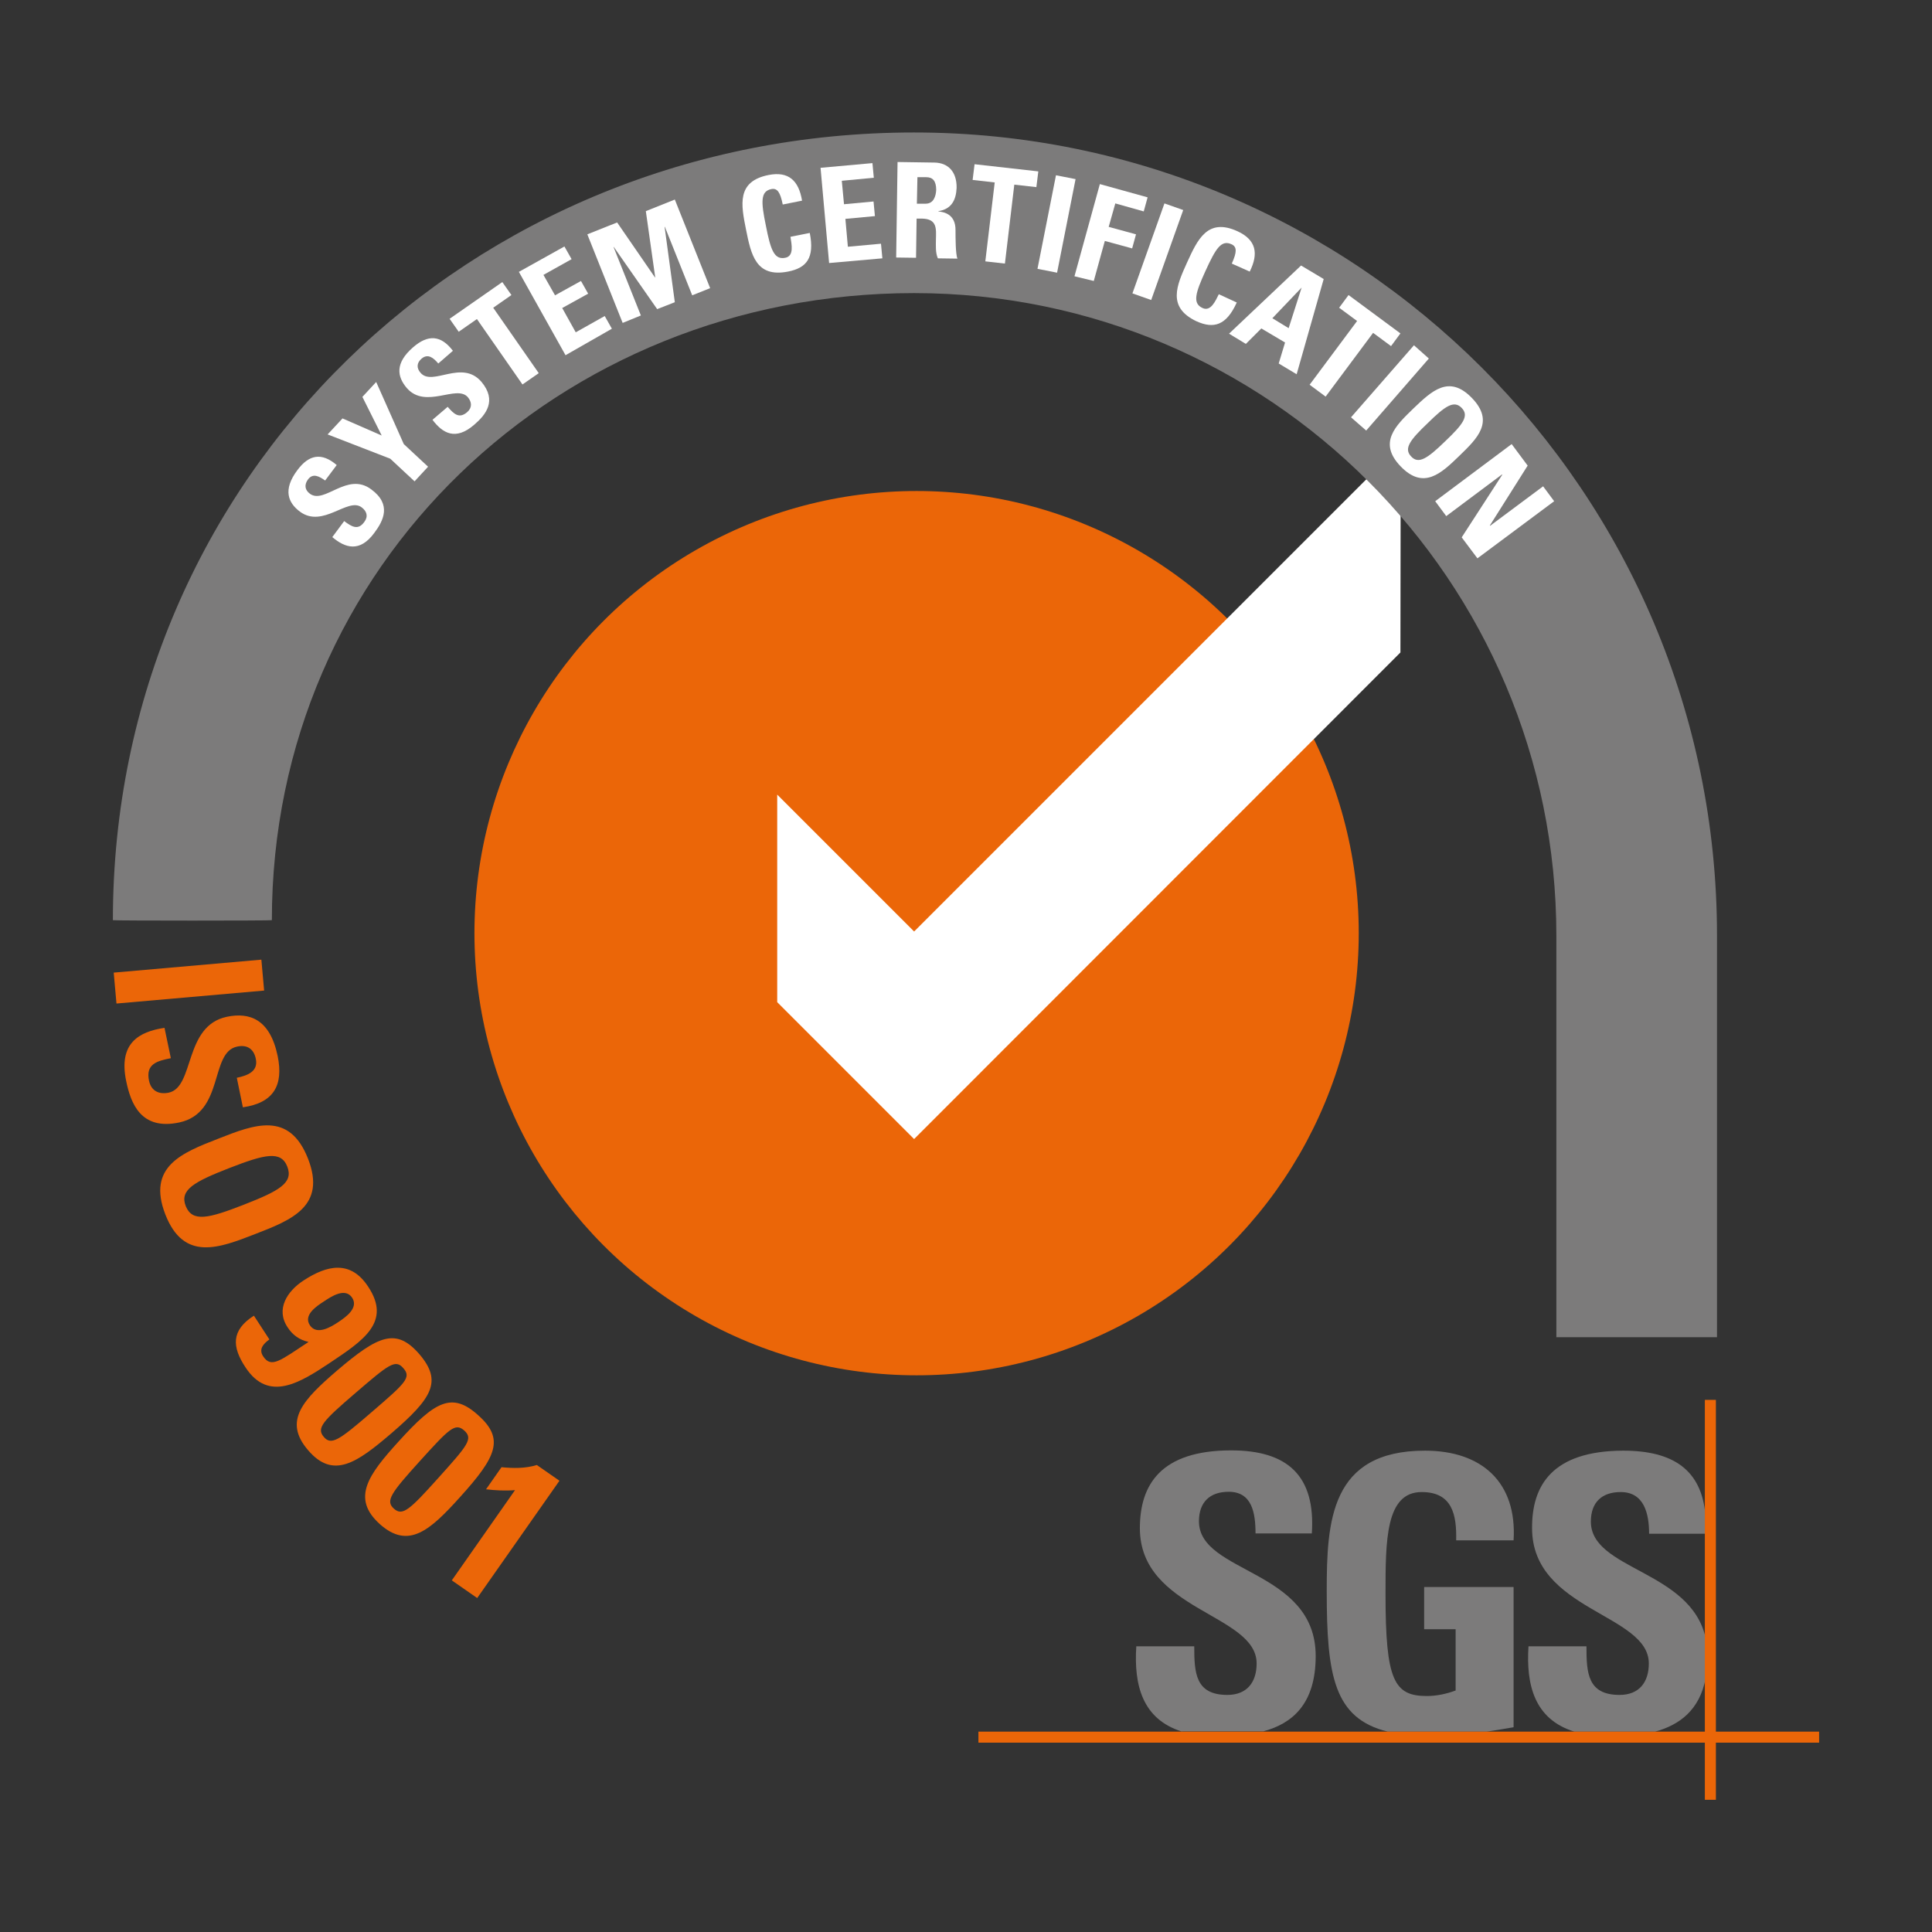 <?xml version="1.0" encoding="utf-8"?>
<!-- Generator: Adobe Illustrator 24.0.0, SVG Export Plug-In . SVG Version: 6.00 Build 0)  -->
<svg version="1.1" id="Capa_1" xmlns="http://www.w3.org/2000/svg" xmlns:xlink="http://www.w3.org/1999/xlink" x="0px" y="0px"
	 viewBox="0 0 70 70" style="enable-background:new 0 0 70 70;" xml:space="preserve">
<rect x="0" y="0" width="70" height="70" fill="#333333" stroke="none"/>
<style type="text/css">
	.st0{fill:#EB6608;}
	.st1{fill:#FFFFFF;}
	.st2{fill:#7C7B7B;}
</style>
<g>
	<circle class="st0" cx="33.21" cy="33.81" r="16.02"/>
	<g>
		<g>
			<polygon class="st1" points="28.16,28.79 33.12,33.75 50.75,16.12 50.74,23.64 33.12,41.27 28.16,36.31 			"/>
		</g>
	</g>
	<path class="st2" d="M42.83,62.74c-1.45-0.45-1.75-1.7-1.66-3.09h2.1c0,0.96,0.04,1.76,1.2,1.76c0.71,0,1.06-0.46,1.06-1.14
		c0-1.8-4.23-1.91-4.23-4.9c0-1.57,0.75-2.82,3.31-2.82c2.04,0,3.06,0.92,2.92,3.01h-2.04c0-0.75-0.13-1.51-0.97-1.51
		c-0.68,0-1.08,0.37-1.08,1.07c0,1.9,4.23,1.73,4.23,4.88c0,1.74-0.85,2.45-1.9,2.73H42.83L42.83,62.74z"/>
	<path class="st2" d="M52.76,55.81c0.02-0.93-0.14-1.75-1.25-1.75c-1.31,0-1.31,1.76-1.31,3.7c0,3.13,0.31,3.69,1.5,3.69
		c0.35,0,0.72-0.08,1.04-0.2v-2.22H51.6V57.5h3.24v5.08c-0.22,0.04-0.57,0.1-0.97,0.16h-3.59c-1.95-0.48-2.21-2.03-2.21-5.09
		c0-2.53,0.13-5.09,3.56-5.09c2.06,0,3.34,1.15,3.21,3.25H52.76L52.76,55.81z"/>
	<path class="st2" d="M58.81,52.56c1.83,0,2.84,0.71,2.98,2.33v0.68h-2.04c0-0.73-0.18-1.51-1.03-1.51c-0.68,0-1.08,0.37-1.08,1.07
		c0,1.76,3.61,1.75,4.16,4.22v1.45c-0.22,1.17-0.96,1.7-1.83,1.94h-2.93c-1.45-0.45-1.75-1.7-1.66-3.09h2.1
		c0,0.96,0.04,1.76,1.2,1.76c0.71,0,1.06-0.46,1.06-1.14c0-1.8-4.23-1.91-4.23-4.9C55.5,53.81,56.25,52.57,58.81,52.56L58.81,52.56z
		"/>
	<polygon class="st0" points="35.45,62.74 65.91,62.74 65.91,63.14 35.45,63.14 35.45,62.74 	"/>
	<polygon class="st0" points="61.77,50.72 62.17,50.72 62.17,65.21 61.77,65.21 61.77,50.72 	"/>
	<path class="st2" d="M62.21,48.43V33.89c0-16.07-13.03-29.09-29.09-29.09c-16.07,0-29.03,12.47-29.03,28.54
		c0,0.02,5.76,0.02,5.76,0c0-12.86,10.42-22.72,23.27-22.72c12.85,0,23.27,10.42,23.27,23.28v14.55H62.21z"/>
	<g>
		<path class="st1" d="M13.56,19.31c-0.53,0.72-1.06,0.54-1.52,0.15l0.43-0.58c0.27,0.2,0.5,0.35,0.73,0.03
			c0.15-0.2,0.09-0.39-0.1-0.53c-0.5-0.37-1.4,0.77-2.23,0.16c-0.43-0.32-0.63-0.79-0.1-1.5c0.42-0.57,0.88-0.66,1.43-0.19
			l-0.42,0.56c-0.21-0.15-0.44-0.28-0.62-0.04c-0.14,0.19-0.12,0.38,0.07,0.52c0.53,0.39,1.35-0.81,2.22-0.16
			C14.2,18.28,13.89,18.87,13.56,19.31z"/>
		<path class="st1" d="M14.14,16.62l-2.27-0.88l0.54-0.58l1.42,0.62l-0.7-1.4l0.5-0.54l1,2.25l0.88,0.82l-0.49,0.53L14.14,16.62z"/>
		<path class="st1" d="M17.18,15.39c-0.68,0.59-1.15,0.3-1.51-0.18l0.55-0.47c0.22,0.25,0.41,0.45,0.71,0.19
			c0.18-0.16,0.17-0.36,0.02-0.54c-0.41-0.47-1.53,0.45-2.21-0.33c-0.35-0.41-0.44-0.9,0.23-1.48c0.53-0.46,1-0.45,1.44,0.13
			l-0.53,0.46c-0.17-0.2-0.37-0.37-0.6-0.18c-0.18,0.15-0.2,0.34-0.04,0.52c0.43,0.5,1.49-0.5,2.2,0.32
			C18.02,14.52,17.6,15.03,17.18,15.39z"/>
		<path class="st1" d="M18.2,10.22l0.33,0.47l-0.66,0.46l1.65,2.37l-0.59,0.41l-1.65-2.37l-0.66,0.46l-0.33-0.47L18.2,10.22z"/>
		<path class="st1" d="M20.49,12.87L18.8,9.85l1.65-0.92l0.26,0.46l-1.02,0.57l0.42,0.74l0.94-0.52l0.26,0.46l-0.94,0.52l0.49,0.88
			l1.05-0.59l0.26,0.46L20.49,12.87z"/>
		<path class="st1" d="M22.56,11.7l-1.28-3.21l1.08-0.43l1.37,1.99l0.01,0l-0.34-2.4l1.05-0.42l1.28,3.21l-0.65,0.26l-0.99-2.48
			l-0.01,0l0.37,2.73l-0.64,0.25l-1.57-2.25l-0.01,0l0.99,2.48L22.56,11.7z"/>
		<path class="st1" d="M27.03,8.32c-0.18-0.9-0.35-1.75,0.82-1.98c0.72-0.14,1.09,0.2,1.21,0.93l-0.7,0.14
			c-0.09-0.45-0.2-0.6-0.41-0.56c-0.4,0.08-0.38,0.46-0.2,1.33c0.17,0.87,0.3,1.24,0.7,1.16c0.33-0.06,0.23-0.49,0.19-0.76l0.7-0.14
			c0.18,0.91-0.12,1.27-0.79,1.4C27.38,10.07,27.21,9.21,27.03,8.32z"/>
		<path class="st1" d="M30.04,9.53l-0.31-3.45l1.88-0.17l0.05,0.53l-1.16,0.11l0.08,0.85l1.07-0.1l0.05,0.53l-1.07,0.1l0.09,1.01
			l1.2-0.11l0.05,0.53L30.04,9.53z"/>
		<path class="st1" d="M33.19,9.34l-0.72-0.01l0.05-3.46l1.34,0.02c0.49,0.01,0.81,0.33,0.8,0.92C34.64,7.25,34.47,7.58,34,7.65
			v0.01c0.16,0.02,0.63,0.07,0.62,0.69c0,0.22,0,0.87,0.07,1.02l-0.71-0.01c-0.09-0.21-0.07-0.45-0.07-0.67
			c0.01-0.41,0.05-0.76-0.51-0.77l-0.19,0L33.19,9.34z M33.22,7.38l0.32,0c0.29,0,0.37-0.28,0.38-0.5c0-0.33-0.13-0.46-0.36-0.46
			l-0.32,0L33.22,7.38z"/>
		<path class="st1" d="M37.62,6.21l-0.07,0.57l-0.8-0.09l-0.34,2.86L35.7,9.47l0.34-2.86l-0.8-0.09l0.07-0.57L37.62,6.21z"/>
		<path class="st1" d="M37.59,9.74l0.67-3.39l0.71,0.14L38.3,9.88L37.59,9.74z"/>
		<path class="st1" d="M38.93,10.01l0.92-3.34l1.73,0.48l-0.14,0.51l-1.03-0.29l-0.24,0.85l0.99,0.27l-0.14,0.51l-0.99-0.27
			l-0.4,1.45L38.93,10.01z"/>
		<path class="st1" d="M41.03,10.63l1.16-3.26l0.68,0.24l-1.16,3.26L41.03,10.63z"/>
		<path class="st1" d="M43.01,9.51c0.38-0.83,0.74-1.63,1.83-1.13c0.67,0.31,0.77,0.8,0.44,1.46l-0.65-0.29
			c0.19-0.42,0.19-0.61-0.01-0.7C44.25,8.68,44.05,9,43.68,9.81c-0.37,0.81-0.48,1.18-0.11,1.35c0.3,0.14,0.47-0.26,0.59-0.5
			l0.65,0.3c-0.38,0.84-0.84,0.96-1.46,0.68C42.27,11.13,42.64,10.33,43.01,9.51z"/>
		<path class="st1" d="M44.53,12.09l2.61-2.47l0.82,0.49l-0.98,3.45l-0.65-0.39l0.23-0.76L45.7,11.9l-0.56,0.56L44.53,12.09z
			 M47.16,10.42L47.16,10.42l-1.06,1.11l0.59,0.36L47.16,10.42z"/>
		<path class="st1" d="M50.74,12.08l-0.34,0.46l-0.65-0.48l-1.72,2.31l-0.58-0.43l1.72-2.31l-0.65-0.48l0.34-0.46L50.74,12.08z"/>
		<path class="st1" d="M48.95,15.12l2.28-2.61l0.54,0.48L49.5,15.6L48.95,15.12z"/>
		<path class="st1" d="M51.21,14.8c0.66-0.63,1.29-1.24,2.12-0.38c0.83,0.86,0.2,1.46-0.46,2.1c-0.65,0.63-1.29,1.24-2.12,0.38
			C49.92,16.04,50.56,15.43,51.21,14.8z M52.36,15.99c0.64-0.61,0.88-0.92,0.6-1.21c-0.28-0.29-0.6-0.07-1.23,0.55
			c-0.64,0.61-0.88,0.92-0.6,1.21C51.4,16.83,51.72,16.61,52.36,15.99z"/>
		<path class="st1" d="M52,18.16l2.77-2.07l0.58,0.78l-1.37,2.17l0.01,0.01l1.92-1.43l0.4,0.54l-2.78,2.07l-0.57-0.76l1.47-2.27
			l-0.01-0.01L52.4,18.7L52,18.16z"/>
	</g>
	<g>
		<path class="st0" d="M4.12,35.24l5.35-0.47l0.1,1.12l-5.35,0.47L4.12,35.24z"/>
		<path class="st0" d="M4.57,39.16c-0.28-1.36,0.46-1.78,1.39-1.92l0.23,1.1c-0.5,0.1-0.92,0.21-0.79,0.82
			c0.08,0.37,0.36,0.5,0.71,0.43c0.95-0.2,0.54-2.42,2.11-2.75c0.82-0.17,1.56,0.08,1.84,1.42c0.22,1.07-0.15,1.7-1.26,1.86
			l-0.22-1.07c0.39-0.08,0.78-0.23,0.69-0.68c-0.07-0.36-0.31-0.53-0.68-0.45c-1,0.21-0.45,2.4-2.1,2.75
			C5.11,40.96,4.74,39.99,4.57,39.16z"/>
		<path class="st0" d="M7.9,41.26c1.32-0.52,2.58-1.01,3.26,0.72c0.67,1.72-0.59,2.22-1.91,2.73C7.94,45.22,6.66,45.72,5.99,44
			C5.32,42.27,6.59,41.77,7.9,41.26z M8.83,43.65c1.28-0.5,1.81-0.79,1.58-1.38c-0.23-0.59-0.81-0.45-2.1,0.05
			c-1.28,0.5-1.81,0.79-1.58,1.38C6.97,44.29,7.55,44.15,8.83,43.65z"/>
		<path class="st0" d="M9.76,48.53C9.65,48.61,9.55,48.7,9.5,48.8c-0.05,0.1-0.05,0.22,0.04,0.35c0.29,0.43,0.61,0.15,1.64-0.53
			c-0.33-0.07-0.58-0.25-0.76-0.53c-0.44-0.66-0.01-1.31,0.57-1.69c0.85-0.56,1.71-0.76,2.35,0.22c0.85,1.28-0.18,1.95-1.39,2.76
			c-1.07,0.71-2.21,1.44-3.05,0.17c-0.5-0.75-0.53-1.35,0.3-1.88L9.76,48.53z M11.23,48.02c0.25,0.37,0.76,0.06,1.03-0.12
			c0.27-0.18,0.74-0.51,0.5-0.88c-0.25-0.38-0.75-0.05-1.02,0.13C11.46,47.33,10.98,47.65,11.23,48.02z"/>
		<path class="st0" d="M14.17,51.94c-1.24,1.06-2.1,1.67-3.01,0.6c-0.91-1.06-0.18-1.82,1.05-2.88c1.51-1.29,2.15-1.56,2.99-0.59
			C16.03,50.05,15.67,50.65,14.17,51.94z M12.88,50.47c-1.19,1.02-1.42,1.27-1.15,1.59c0.27,0.32,0.55,0.13,1.74-0.9
			c1.21-1.04,1.44-1.25,1.15-1.58C14.33,49.23,14.09,49.43,12.88,50.47z"/>
		<path class="st0" d="M16.67,54.24c-1.09,1.21-1.87,1.91-2.91,0.98c-1.04-0.94-0.41-1.79,0.68-2.99c1.33-1.47,1.94-1.81,2.89-0.95
			C18.28,52.13,18,52.77,16.67,54.24z M15.21,52.94c-1.05,1.16-1.25,1.44-0.94,1.72c0.31,0.28,0.56,0.06,1.61-1.11
			c1.07-1.19,1.27-1.42,0.94-1.72C16.49,51.54,16.28,51.76,15.21,52.94z"/>
		<path class="st0" d="M18.17,53.16c0.42,0.04,0.86,0.05,1.28-0.08l0.82,0.57l-2.98,4.25l-0.92-0.64l2.29-3.27
			c-0.35,0.03-0.71,0.01-1.05-0.03L18.17,53.16z"/>
	</g>
</g>
</svg>
